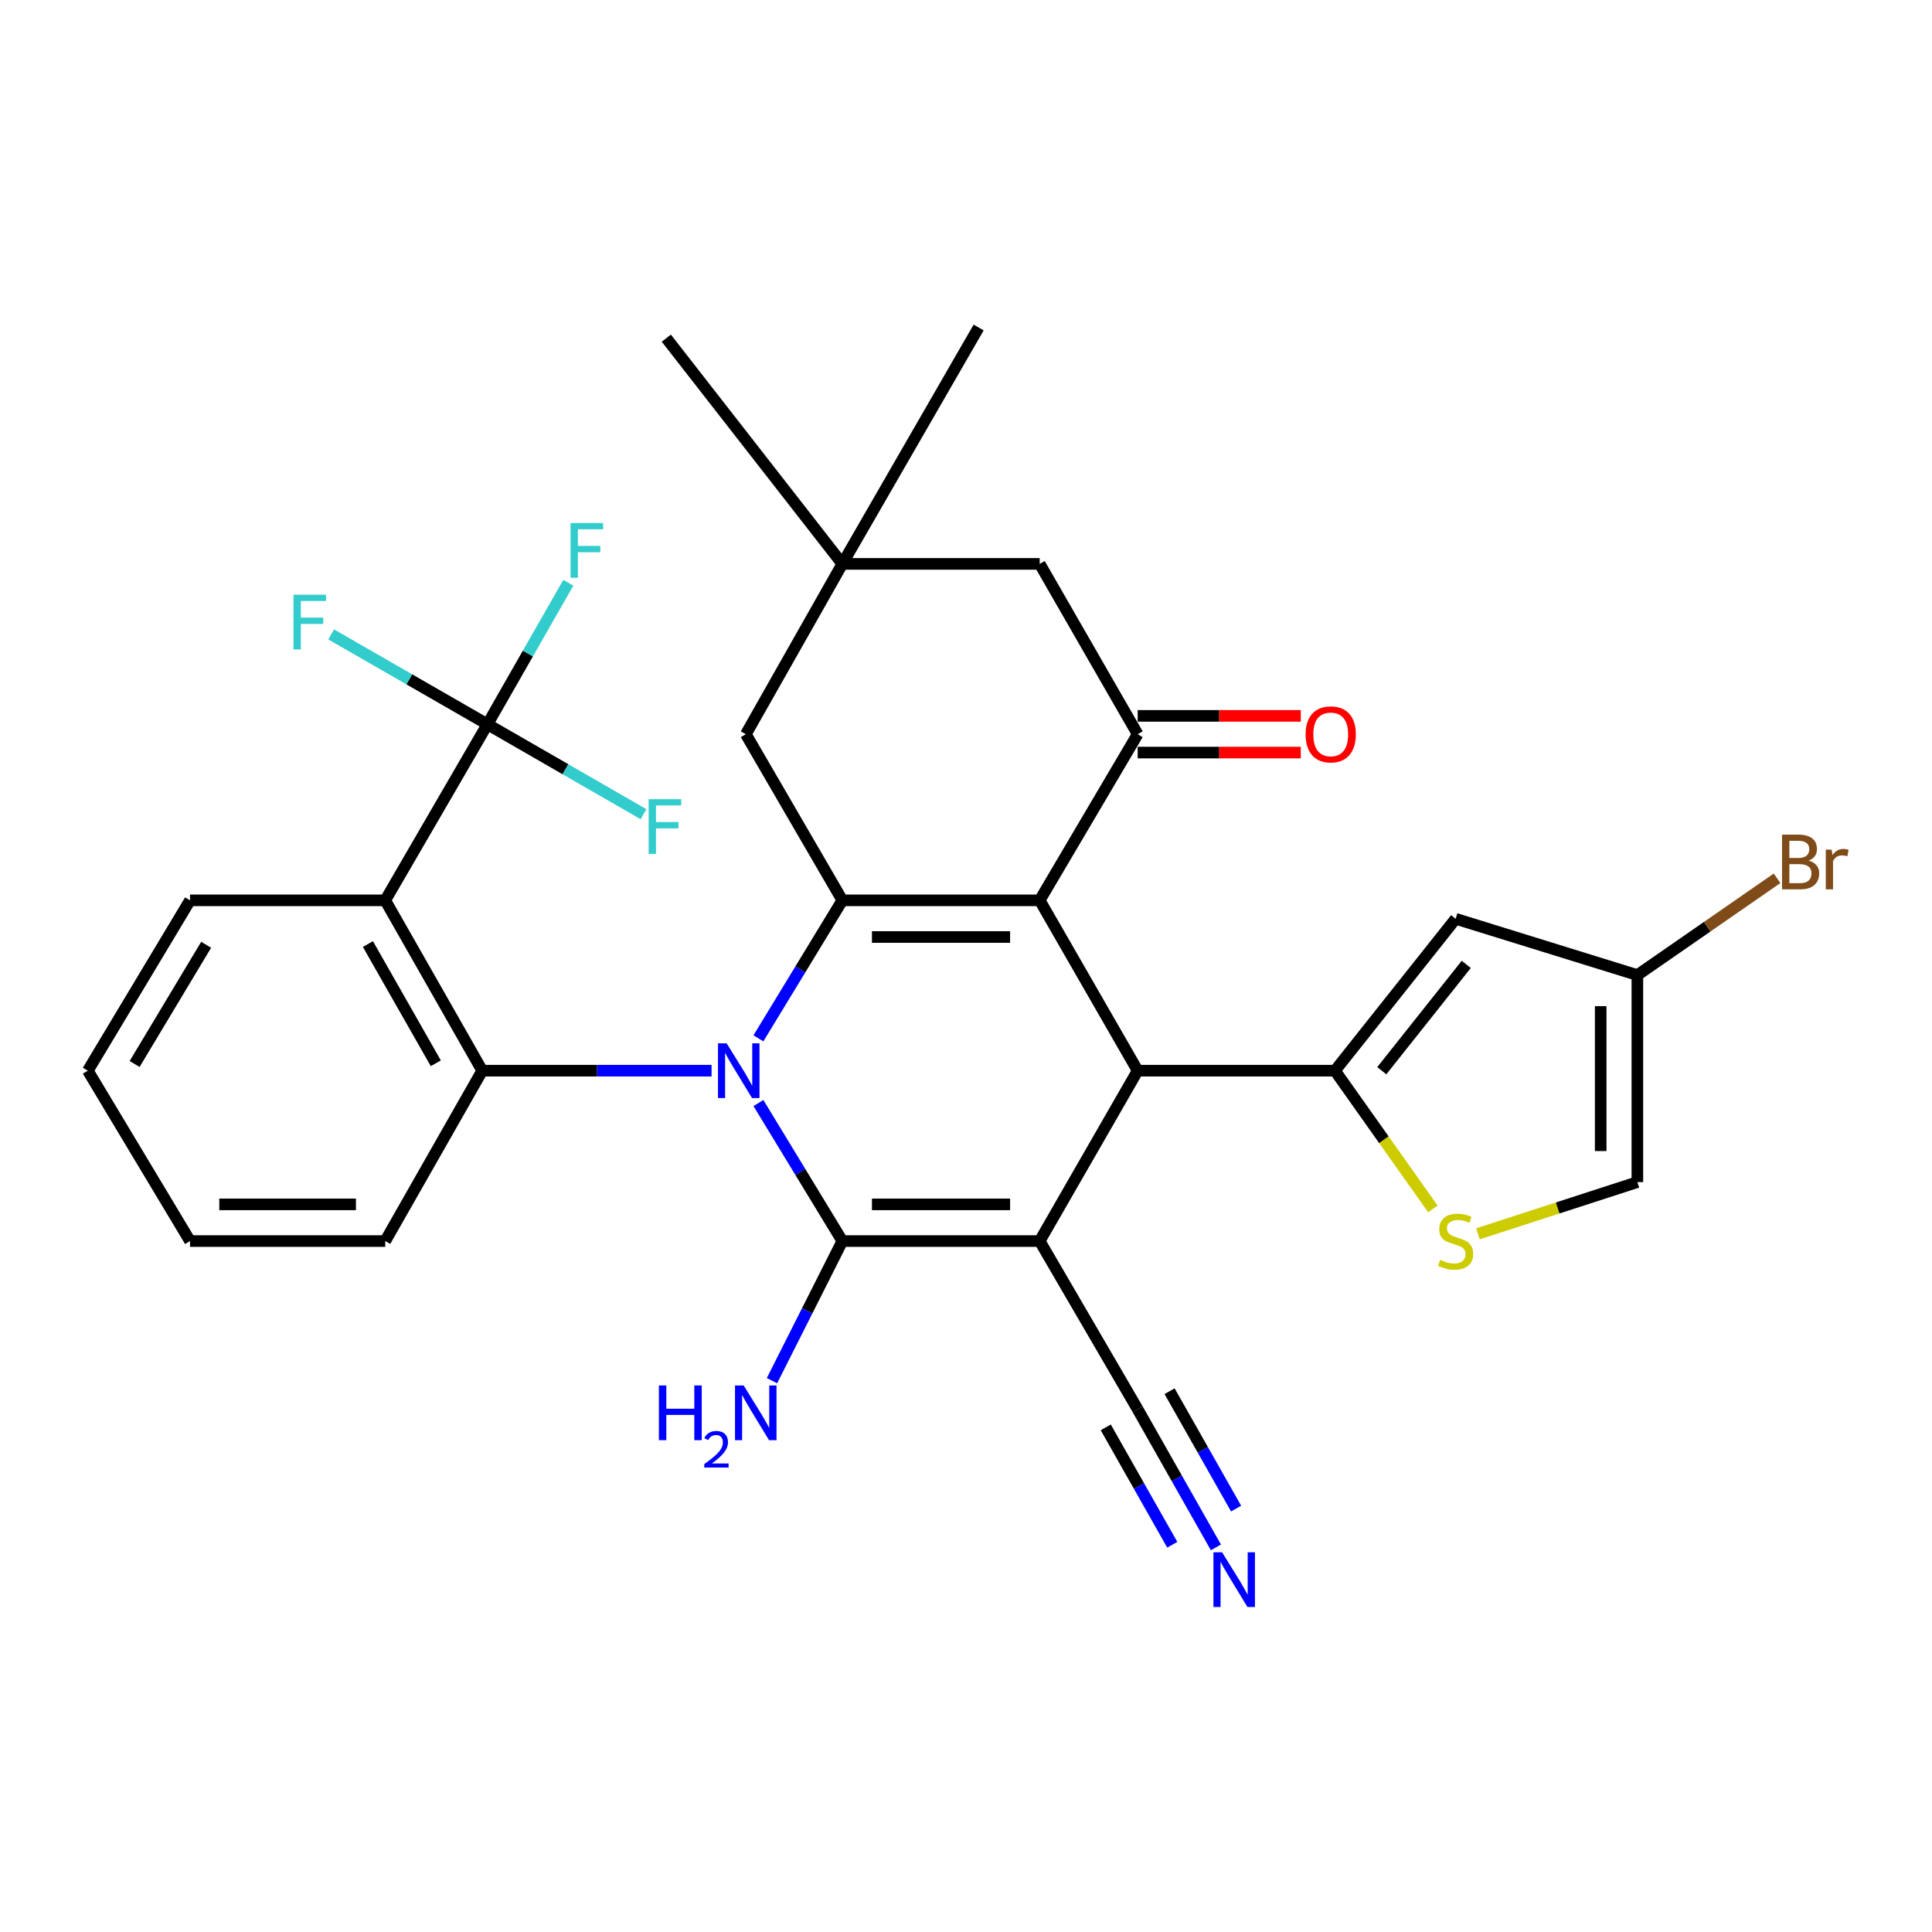 <?xml version='1.0' encoding='iso-8859-1'?>
<svg version='1.1' baseProfile='full'
              xmlns='http://www.w3.org/2000/svg'
                      xmlns:rdkit='http://www.rdkit.org/xml'
                      xmlns:xlink='http://www.w3.org/1999/xlink'
                  xml:space='preserve'
width='1000px' height='1000px' viewBox='0 0 1000 1000'>
<!-- END OF HEADER -->
<rect style='opacity:1.0;fill:#FFFFFF;stroke:none' width='1000' height='1000' x='0' y='0'> </rect>
<path class='bond-1' d='M 392.553,570.921 L 414.277,606.645' style='fill:none;fill-rule:evenodd;stroke:#0000FF;stroke-width:6px;stroke-linecap:butt;stroke-linejoin:miter;stroke-opacity:1' />
<path class='bond-1' d='M 414.277,606.645 L 436.002,642.369' style='fill:none;fill-rule:evenodd;stroke:#000000;stroke-width:6px;stroke-linecap:butt;stroke-linejoin:miter;stroke-opacity:1' />
<path class='bond-3' d='M 392.555,537.441 L 414.278,501.727' style='fill:none;fill-rule:evenodd;stroke:#0000FF;stroke-width:6px;stroke-linecap:butt;stroke-linejoin:miter;stroke-opacity:1' />
<path class='bond-3' d='M 414.278,501.727 L 436.002,466.014' style='fill:none;fill-rule:evenodd;stroke:#000000;stroke-width:6px;stroke-linecap:butt;stroke-linejoin:miter;stroke-opacity:1' />
<path class='bond-6' d='M 368.313,554.181 L 308.959,554.181' style='fill:none;fill-rule:evenodd;stroke:#0000FF;stroke-width:6px;stroke-linecap:butt;stroke-linejoin:miter;stroke-opacity:1' />
<path class='bond-6' d='M 308.959,554.181 L 249.605,554.181' style='fill:none;fill-rule:evenodd;stroke:#000000;stroke-width:6px;stroke-linecap:butt;stroke-linejoin:miter;stroke-opacity:1' />
<path class='bond-0' d='M 538.146,642.369 L 436.002,642.369' style='fill:none;fill-rule:evenodd;stroke:#000000;stroke-width:6px;stroke-linecap:butt;stroke-linejoin:miter;stroke-opacity:1' />
<path class='bond-0' d='M 522.824,623.381 L 451.324,623.381' style='fill:none;fill-rule:evenodd;stroke:#000000;stroke-width:6px;stroke-linecap:butt;stroke-linejoin:miter;stroke-opacity:1' />
<path class='bond-12' d='M 538.146,642.369 L 588.854,729.438' style='fill:none;fill-rule:evenodd;stroke:#000000;stroke-width:6px;stroke-linecap:butt;stroke-linejoin:miter;stroke-opacity:1' />
<path class='bond-31' d='M 538.146,642.369 L 588.854,554.181' style='fill:none;fill-rule:evenodd;stroke:#000000;stroke-width:6px;stroke-linecap:butt;stroke-linejoin:miter;stroke-opacity:1' />
<path class='bond-19' d='M 436.002,642.369 L 417.788,678.497' style='fill:none;fill-rule:evenodd;stroke:#000000;stroke-width:6px;stroke-linecap:butt;stroke-linejoin:miter;stroke-opacity:1' />
<path class='bond-19' d='M 417.788,678.497 L 399.574,714.625' style='fill:none;fill-rule:evenodd;stroke:#0000FF;stroke-width:6px;stroke-linecap:butt;stroke-linejoin:miter;stroke-opacity:1' />
<path class='bond-2' d='M 538.146,466.014 L 436.002,466.014' style='fill:none;fill-rule:evenodd;stroke:#000000;stroke-width:6px;stroke-linecap:butt;stroke-linejoin:miter;stroke-opacity:1' />
<path class='bond-2' d='M 522.824,485.002 L 451.324,485.002' style='fill:none;fill-rule:evenodd;stroke:#000000;stroke-width:6px;stroke-linecap:butt;stroke-linejoin:miter;stroke-opacity:1' />
<path class='bond-4' d='M 538.146,466.014 L 588.854,554.181' style='fill:none;fill-rule:evenodd;stroke:#000000;stroke-width:6px;stroke-linecap:butt;stroke-linejoin:miter;stroke-opacity:1' />
<path class='bond-8' d='M 538.146,466.014 L 588.854,380.031' style='fill:none;fill-rule:evenodd;stroke:#000000;stroke-width:6px;stroke-linecap:butt;stroke-linejoin:miter;stroke-opacity:1' />
<path class='bond-14' d='M 436.002,466.014 L 386.043,380.031' style='fill:none;fill-rule:evenodd;stroke:#000000;stroke-width:6px;stroke-linecap:butt;stroke-linejoin:miter;stroke-opacity:1' />
<path class='bond-5' d='M 588.854,554.181 L 690.977,554.181' style='fill:none;fill-rule:evenodd;stroke:#000000;stroke-width:6px;stroke-linecap:butt;stroke-linejoin:miter;stroke-opacity:1' />
<path class='bond-10' d='M 690.977,554.181 L 753.436,475.561' style='fill:none;fill-rule:evenodd;stroke:#000000;stroke-width:6px;stroke-linecap:butt;stroke-linejoin:miter;stroke-opacity:1' />
<path class='bond-10' d='M 715.213,554.199 L 758.934,499.165' style='fill:none;fill-rule:evenodd;stroke:#000000;stroke-width:6px;stroke-linecap:butt;stroke-linejoin:miter;stroke-opacity:1' />
<path class='bond-11' d='M 690.977,554.181 L 716.316,589.957' style='fill:none;fill-rule:evenodd;stroke:#000000;stroke-width:6px;stroke-linecap:butt;stroke-linejoin:miter;stroke-opacity:1' />
<path class='bond-11' d='M 716.316,589.957 L 741.654,625.734' style='fill:none;fill-rule:evenodd;stroke:#CCCC00;stroke-width:6px;stroke-linecap:butt;stroke-linejoin:miter;stroke-opacity:1' />
<path class='bond-7' d='M 249.605,554.181 L 199.393,466.014' style='fill:none;fill-rule:evenodd;stroke:#000000;stroke-width:6px;stroke-linecap:butt;stroke-linejoin:miter;stroke-opacity:1' />
<path class='bond-7' d='M 225.574,550.353 L 190.425,488.636' style='fill:none;fill-rule:evenodd;stroke:#000000;stroke-width:6px;stroke-linecap:butt;stroke-linejoin:miter;stroke-opacity:1' />
<path class='bond-26' d='M 249.605,554.181 L 199.393,642.369' style='fill:none;fill-rule:evenodd;stroke:#000000;stroke-width:6px;stroke-linecap:butt;stroke-linejoin:miter;stroke-opacity:1' />
<path class='bond-9' d='M 199.393,466.014 L 252.295,374.894' style='fill:none;fill-rule:evenodd;stroke:#000000;stroke-width:6px;stroke-linecap:butt;stroke-linejoin:miter;stroke-opacity:1' />
<path class='bond-25' d='M 199.393,466.014 L 98.357,466.014' style='fill:none;fill-rule:evenodd;stroke:#000000;stroke-width:6px;stroke-linecap:butt;stroke-linejoin:miter;stroke-opacity:1' />
<path class='bond-20' d='M 588.854,389.525 L 631.069,389.525' style='fill:none;fill-rule:evenodd;stroke:#000000;stroke-width:6px;stroke-linecap:butt;stroke-linejoin:miter;stroke-opacity:1' />
<path class='bond-20' d='M 631.069,389.525 L 673.284,389.525' style='fill:none;fill-rule:evenodd;stroke:#FF0000;stroke-width:6px;stroke-linecap:butt;stroke-linejoin:miter;stroke-opacity:1' />
<path class='bond-20' d='M 588.854,370.537 L 631.069,370.537' style='fill:none;fill-rule:evenodd;stroke:#000000;stroke-width:6px;stroke-linecap:butt;stroke-linejoin:miter;stroke-opacity:1' />
<path class='bond-20' d='M 631.069,370.537 L 673.284,370.537' style='fill:none;fill-rule:evenodd;stroke:#FF0000;stroke-width:6px;stroke-linecap:butt;stroke-linejoin:miter;stroke-opacity:1' />
<path class='bond-33' d='M 588.854,380.031 L 538.146,291.864' style='fill:none;fill-rule:evenodd;stroke:#000000;stroke-width:6px;stroke-linecap:butt;stroke-linejoin:miter;stroke-opacity:1' />
<path class='bond-21' d='M 252.295,374.894 L 273.231,338.263' style='fill:none;fill-rule:evenodd;stroke:#000000;stroke-width:6px;stroke-linecap:butt;stroke-linejoin:miter;stroke-opacity:1' />
<path class='bond-21' d='M 273.231,338.263 L 294.167,301.633' style='fill:none;fill-rule:evenodd;stroke:#33CCCC;stroke-width:6px;stroke-linecap:butt;stroke-linejoin:miter;stroke-opacity:1' />
<path class='bond-22' d='M 252.295,374.894 L 211.849,351.627' style='fill:none;fill-rule:evenodd;stroke:#000000;stroke-width:6px;stroke-linecap:butt;stroke-linejoin:miter;stroke-opacity:1' />
<path class='bond-22' d='M 211.849,351.627 L 171.403,328.361' style='fill:none;fill-rule:evenodd;stroke:#33CCCC;stroke-width:6px;stroke-linecap:butt;stroke-linejoin:miter;stroke-opacity:1' />
<path class='bond-23' d='M 252.295,374.894 L 292.689,398.162' style='fill:none;fill-rule:evenodd;stroke:#000000;stroke-width:6px;stroke-linecap:butt;stroke-linejoin:miter;stroke-opacity:1' />
<path class='bond-23' d='M 292.689,398.162 L 333.084,421.43' style='fill:none;fill-rule:evenodd;stroke:#33CCCC;stroke-width:6px;stroke-linecap:butt;stroke-linejoin:miter;stroke-opacity:1' />
<path class='bond-15' d='M 753.436,475.561 L 847.5,504.707' style='fill:none;fill-rule:evenodd;stroke:#000000;stroke-width:6px;stroke-linecap:butt;stroke-linejoin:miter;stroke-opacity:1' />
<path class='bond-16' d='M 764.988,638.622 L 806.244,625.242' style='fill:none;fill-rule:evenodd;stroke:#CCCC00;stroke-width:6px;stroke-linecap:butt;stroke-linejoin:miter;stroke-opacity:1' />
<path class='bond-16' d='M 806.244,625.242 L 847.5,611.862' style='fill:none;fill-rule:evenodd;stroke:#000000;stroke-width:6px;stroke-linecap:butt;stroke-linejoin:miter;stroke-opacity:1' />
<path class='bond-13' d='M 588.854,729.438 L 609.104,765.18' style='fill:none;fill-rule:evenodd;stroke:#000000;stroke-width:6px;stroke-linecap:butt;stroke-linejoin:miter;stroke-opacity:1' />
<path class='bond-13' d='M 609.104,765.18 L 629.355,800.922' style='fill:none;fill-rule:evenodd;stroke:#0000FF;stroke-width:6px;stroke-linecap:butt;stroke-linejoin:miter;stroke-opacity:1' />
<path class='bond-13' d='M 572.334,738.798 L 589.546,769.179' style='fill:none;fill-rule:evenodd;stroke:#000000;stroke-width:6px;stroke-linecap:butt;stroke-linejoin:miter;stroke-opacity:1' />
<path class='bond-13' d='M 589.546,769.179 L 606.759,799.559' style='fill:none;fill-rule:evenodd;stroke:#0000FF;stroke-width:6px;stroke-linecap:butt;stroke-linejoin:miter;stroke-opacity:1' />
<path class='bond-13' d='M 605.374,720.078 L 622.587,750.459' style='fill:none;fill-rule:evenodd;stroke:#000000;stroke-width:6px;stroke-linecap:butt;stroke-linejoin:miter;stroke-opacity:1' />
<path class='bond-13' d='M 622.587,750.459 L 639.8,780.839' style='fill:none;fill-rule:evenodd;stroke:#0000FF;stroke-width:6px;stroke-linecap:butt;stroke-linejoin:miter;stroke-opacity:1' />
<path class='bond-17' d='M 386.043,380.031 L 436.002,291.864' style='fill:none;fill-rule:evenodd;stroke:#000000;stroke-width:6px;stroke-linecap:butt;stroke-linejoin:miter;stroke-opacity:1' />
<path class='bond-24' d='M 847.5,504.707 L 883.653,479.657' style='fill:none;fill-rule:evenodd;stroke:#000000;stroke-width:6px;stroke-linecap:butt;stroke-linejoin:miter;stroke-opacity:1' />
<path class='bond-24' d='M 883.653,479.657 L 919.805,454.607' style='fill:none;fill-rule:evenodd;stroke:#7F4C19;stroke-width:6px;stroke-linecap:butt;stroke-linejoin:miter;stroke-opacity:1' />
<path class='bond-34' d='M 847.5,504.707 L 847.5,611.862' style='fill:none;fill-rule:evenodd;stroke:#000000;stroke-width:6px;stroke-linecap:butt;stroke-linejoin:miter;stroke-opacity:1' />
<path class='bond-34' d='M 828.512,520.78 L 828.512,595.788' style='fill:none;fill-rule:evenodd;stroke:#000000;stroke-width:6px;stroke-linecap:butt;stroke-linejoin:miter;stroke-opacity:1' />
<path class='bond-18' d='M 436.002,291.864 L 538.146,291.864' style='fill:none;fill-rule:evenodd;stroke:#000000;stroke-width:6px;stroke-linecap:butt;stroke-linejoin:miter;stroke-opacity:1' />
<path class='bond-27' d='M 436.002,291.864 L 344.882,175.026' style='fill:none;fill-rule:evenodd;stroke:#000000;stroke-width:6px;stroke-linecap:butt;stroke-linejoin:miter;stroke-opacity:1' />
<path class='bond-28' d='M 436.002,291.864 L 506.542,169.519' style='fill:none;fill-rule:evenodd;stroke:#000000;stroke-width:6px;stroke-linecap:butt;stroke-linejoin:miter;stroke-opacity:1' />
<path class='bond-32' d='M 98.357,466.014 L 45.455,554.181' style='fill:none;fill-rule:evenodd;stroke:#000000;stroke-width:6px;stroke-linecap:butt;stroke-linejoin:miter;stroke-opacity:1' />
<path class='bond-32' d='M 106.703,489.009 L 69.672,550.725' style='fill:none;fill-rule:evenodd;stroke:#000000;stroke-width:6px;stroke-linecap:butt;stroke-linejoin:miter;stroke-opacity:1' />
<path class='bond-30' d='M 199.393,642.369 L 98.357,642.369' style='fill:none;fill-rule:evenodd;stroke:#000000;stroke-width:6px;stroke-linecap:butt;stroke-linejoin:miter;stroke-opacity:1' />
<path class='bond-30' d='M 184.238,623.381 L 113.512,623.381' style='fill:none;fill-rule:evenodd;stroke:#000000;stroke-width:6px;stroke-linecap:butt;stroke-linejoin:miter;stroke-opacity:1' />
<path class='bond-29' d='M 45.455,554.181 L 98.357,642.369' style='fill:none;fill-rule:evenodd;stroke:#000000;stroke-width:6px;stroke-linecap:butt;stroke-linejoin:miter;stroke-opacity:1' />
<path  class='atom-0' d='M 376.112 540.021
L 385.392 555.021
Q 386.312 556.501, 387.792 559.181
Q 389.272 561.861, 389.352 562.021
L 389.352 540.021
L 393.112 540.021
L 393.112 568.341
L 389.232 568.341
L 379.272 551.941
Q 378.112 550.021, 376.872 547.821
Q 375.672 545.621, 375.312 544.941
L 375.312 568.341
L 371.632 568.341
L 371.632 540.021
L 376.112 540.021
' fill='#0000FF'/>
<path  class='atom-12' d='M 745.436 652.089
Q 745.756 652.209, 747.076 652.769
Q 748.396 653.329, 749.836 653.689
Q 751.316 654.009, 752.756 654.009
Q 755.436 654.009, 756.996 652.729
Q 758.556 651.409, 758.556 649.129
Q 758.556 647.569, 757.756 646.609
Q 756.996 645.649, 755.796 645.129
Q 754.596 644.609, 752.596 644.009
Q 750.076 643.249, 748.556 642.529
Q 747.076 641.809, 745.996 640.289
Q 744.956 638.769, 744.956 636.209
Q 744.956 632.649, 747.356 630.449
Q 749.796 628.249, 754.596 628.249
Q 757.876 628.249, 761.596 629.809
L 760.676 632.889
Q 757.276 631.489, 754.716 631.489
Q 751.956 631.489, 750.436 632.649
Q 748.916 633.769, 748.956 635.729
Q 748.956 637.249, 749.716 638.169
Q 750.516 639.089, 751.636 639.609
Q 752.796 640.129, 754.716 640.729
Q 757.276 641.529, 758.796 642.329
Q 760.316 643.129, 761.396 644.769
Q 762.516 646.369, 762.516 649.129
Q 762.516 653.049, 759.876 655.169
Q 757.276 657.249, 752.916 657.249
Q 750.396 657.249, 748.476 656.689
Q 746.596 656.169, 744.356 655.249
L 745.436 652.089
' fill='#CCCC00'/>
<path  class='atom-14' d='M 632.553 803.456
L 641.833 818.456
Q 642.753 819.936, 644.233 822.616
Q 645.713 825.296, 645.793 825.456
L 645.793 803.456
L 649.553 803.456
L 649.553 831.776
L 645.673 831.776
L 635.713 815.376
Q 634.553 813.456, 633.313 811.256
Q 632.113 809.056, 631.753 808.376
L 631.753 831.776
L 628.073 831.776
L 628.073 803.456
L 632.553 803.456
' fill='#0000FF'/>
<path  class='atom-20' d='M 341.048 717.114
L 344.888 717.114
L 344.888 729.154
L 359.368 729.154
L 359.368 717.114
L 363.208 717.114
L 363.208 745.434
L 359.368 745.434
L 359.368 732.354
L 344.888 732.354
L 344.888 745.434
L 341.048 745.434
L 341.048 717.114
' fill='#0000FF'/>
<path  class='atom-20' d='M 364.58 744.44
Q 365.267 742.671, 366.904 741.695
Q 368.54 740.691, 370.811 740.691
Q 373.636 740.691, 375.22 742.223
Q 376.804 743.754, 376.804 746.473
Q 376.804 749.245, 374.744 751.832
Q 372.712 754.419, 368.488 757.482
L 377.12 757.482
L 377.12 759.594
L 364.528 759.594
L 364.528 757.825
Q 368.012 755.343, 370.072 753.495
Q 372.157 751.647, 373.16 749.984
Q 374.164 748.321, 374.164 746.605
Q 374.164 744.81, 373.266 743.807
Q 372.368 742.803, 370.811 742.803
Q 369.306 742.803, 368.303 743.411
Q 367.3 744.018, 366.587 745.364
L 364.58 744.44
' fill='#0000FF'/>
<path  class='atom-20' d='M 384.92 717.114
L 394.2 732.114
Q 395.12 733.594, 396.6 736.274
Q 398.08 738.954, 398.16 739.114
L 398.16 717.114
L 401.92 717.114
L 401.92 745.434
L 398.04 745.434
L 388.08 729.034
Q 386.92 727.114, 385.68 724.914
Q 384.48 722.714, 384.12 722.034
L 384.12 745.434
L 380.44 745.434
L 380.44 717.114
L 384.92 717.114
' fill='#0000FF'/>
<path  class='atom-21' d='M 675.783 380.111
Q 675.783 373.311, 679.143 369.511
Q 682.503 365.711, 688.783 365.711
Q 695.063 365.711, 698.423 369.511
Q 701.783 373.311, 701.783 380.111
Q 701.783 386.991, 698.383 390.911
Q 694.983 394.791, 688.783 394.791
Q 682.543 394.791, 679.143 390.911
Q 675.783 387.031, 675.783 380.111
M 688.783 391.591
Q 693.103 391.591, 695.423 388.711
Q 697.783 385.791, 697.783 380.111
Q 697.783 374.551, 695.423 371.751
Q 693.103 368.911, 688.783 368.911
Q 684.463 368.911, 682.103 371.711
Q 679.783 374.511, 679.783 380.111
Q 679.783 385.831, 682.103 388.711
Q 684.463 391.591, 688.783 391.591
' fill='#FF0000'/>
<path  class='atom-22' d='M 295.321 270.721
L 312.161 270.721
L 312.161 273.961
L 299.121 273.961
L 299.121 282.561
L 310.721 282.561
L 310.721 285.841
L 299.121 285.841
L 299.121 299.041
L 295.321 299.041
L 295.321 270.721
' fill='#33CCCC'/>
<path  class='atom-23' d='M 151.911 307.832
L 168.751 307.832
L 168.751 311.072
L 155.711 311.072
L 155.711 319.672
L 167.311 319.672
L 167.311 322.952
L 155.711 322.952
L 155.711 336.152
L 151.911 336.152
L 151.911 307.832
' fill='#33CCCC'/>
<path  class='atom-24' d='M 335.734 413.646
L 352.574 413.646
L 352.574 416.886
L 339.534 416.886
L 339.534 425.486
L 351.134 425.486
L 351.134 428.766
L 339.534 428.766
L 339.534 441.966
L 335.734 441.966
L 335.734 413.646
' fill='#33CCCC'/>
<path  class='atom-25' d='M 936.135 445.441
Q 938.855 446.201, 940.215 447.881
Q 941.615 449.521, 941.615 451.961
Q 941.615 455.881, 939.095 458.121
Q 936.615 460.321, 931.895 460.321
L 922.375 460.321
L 922.375 432.001
L 930.735 432.001
Q 935.575 432.001, 938.015 433.961
Q 940.455 435.921, 940.455 439.521
Q 940.455 443.801, 936.135 445.441
M 926.175 435.201
L 926.175 444.081
L 930.735 444.081
Q 933.535 444.081, 934.975 442.961
Q 936.455 441.801, 936.455 439.521
Q 936.455 435.201, 930.735 435.201
L 926.175 435.201
M 931.895 457.121
Q 934.655 457.121, 936.135 455.801
Q 937.615 454.481, 937.615 451.961
Q 937.615 449.641, 935.975 448.481
Q 934.375 447.281, 931.295 447.281
L 926.175 447.281
L 926.175 457.121
L 931.895 457.121
' fill='#7F4C19'/>
<path  class='atom-25' d='M 948.055 439.761
L 948.495 442.601
Q 950.655 439.401, 954.175 439.401
Q 955.295 439.401, 956.815 439.801
L 956.215 443.161
Q 954.495 442.761, 953.535 442.761
Q 951.855 442.761, 950.735 443.441
Q 949.655 444.081, 948.775 445.641
L 948.775 460.321
L 945.015 460.321
L 945.015 439.761
L 948.055 439.761
' fill='#7F4C19'/>
</svg>
